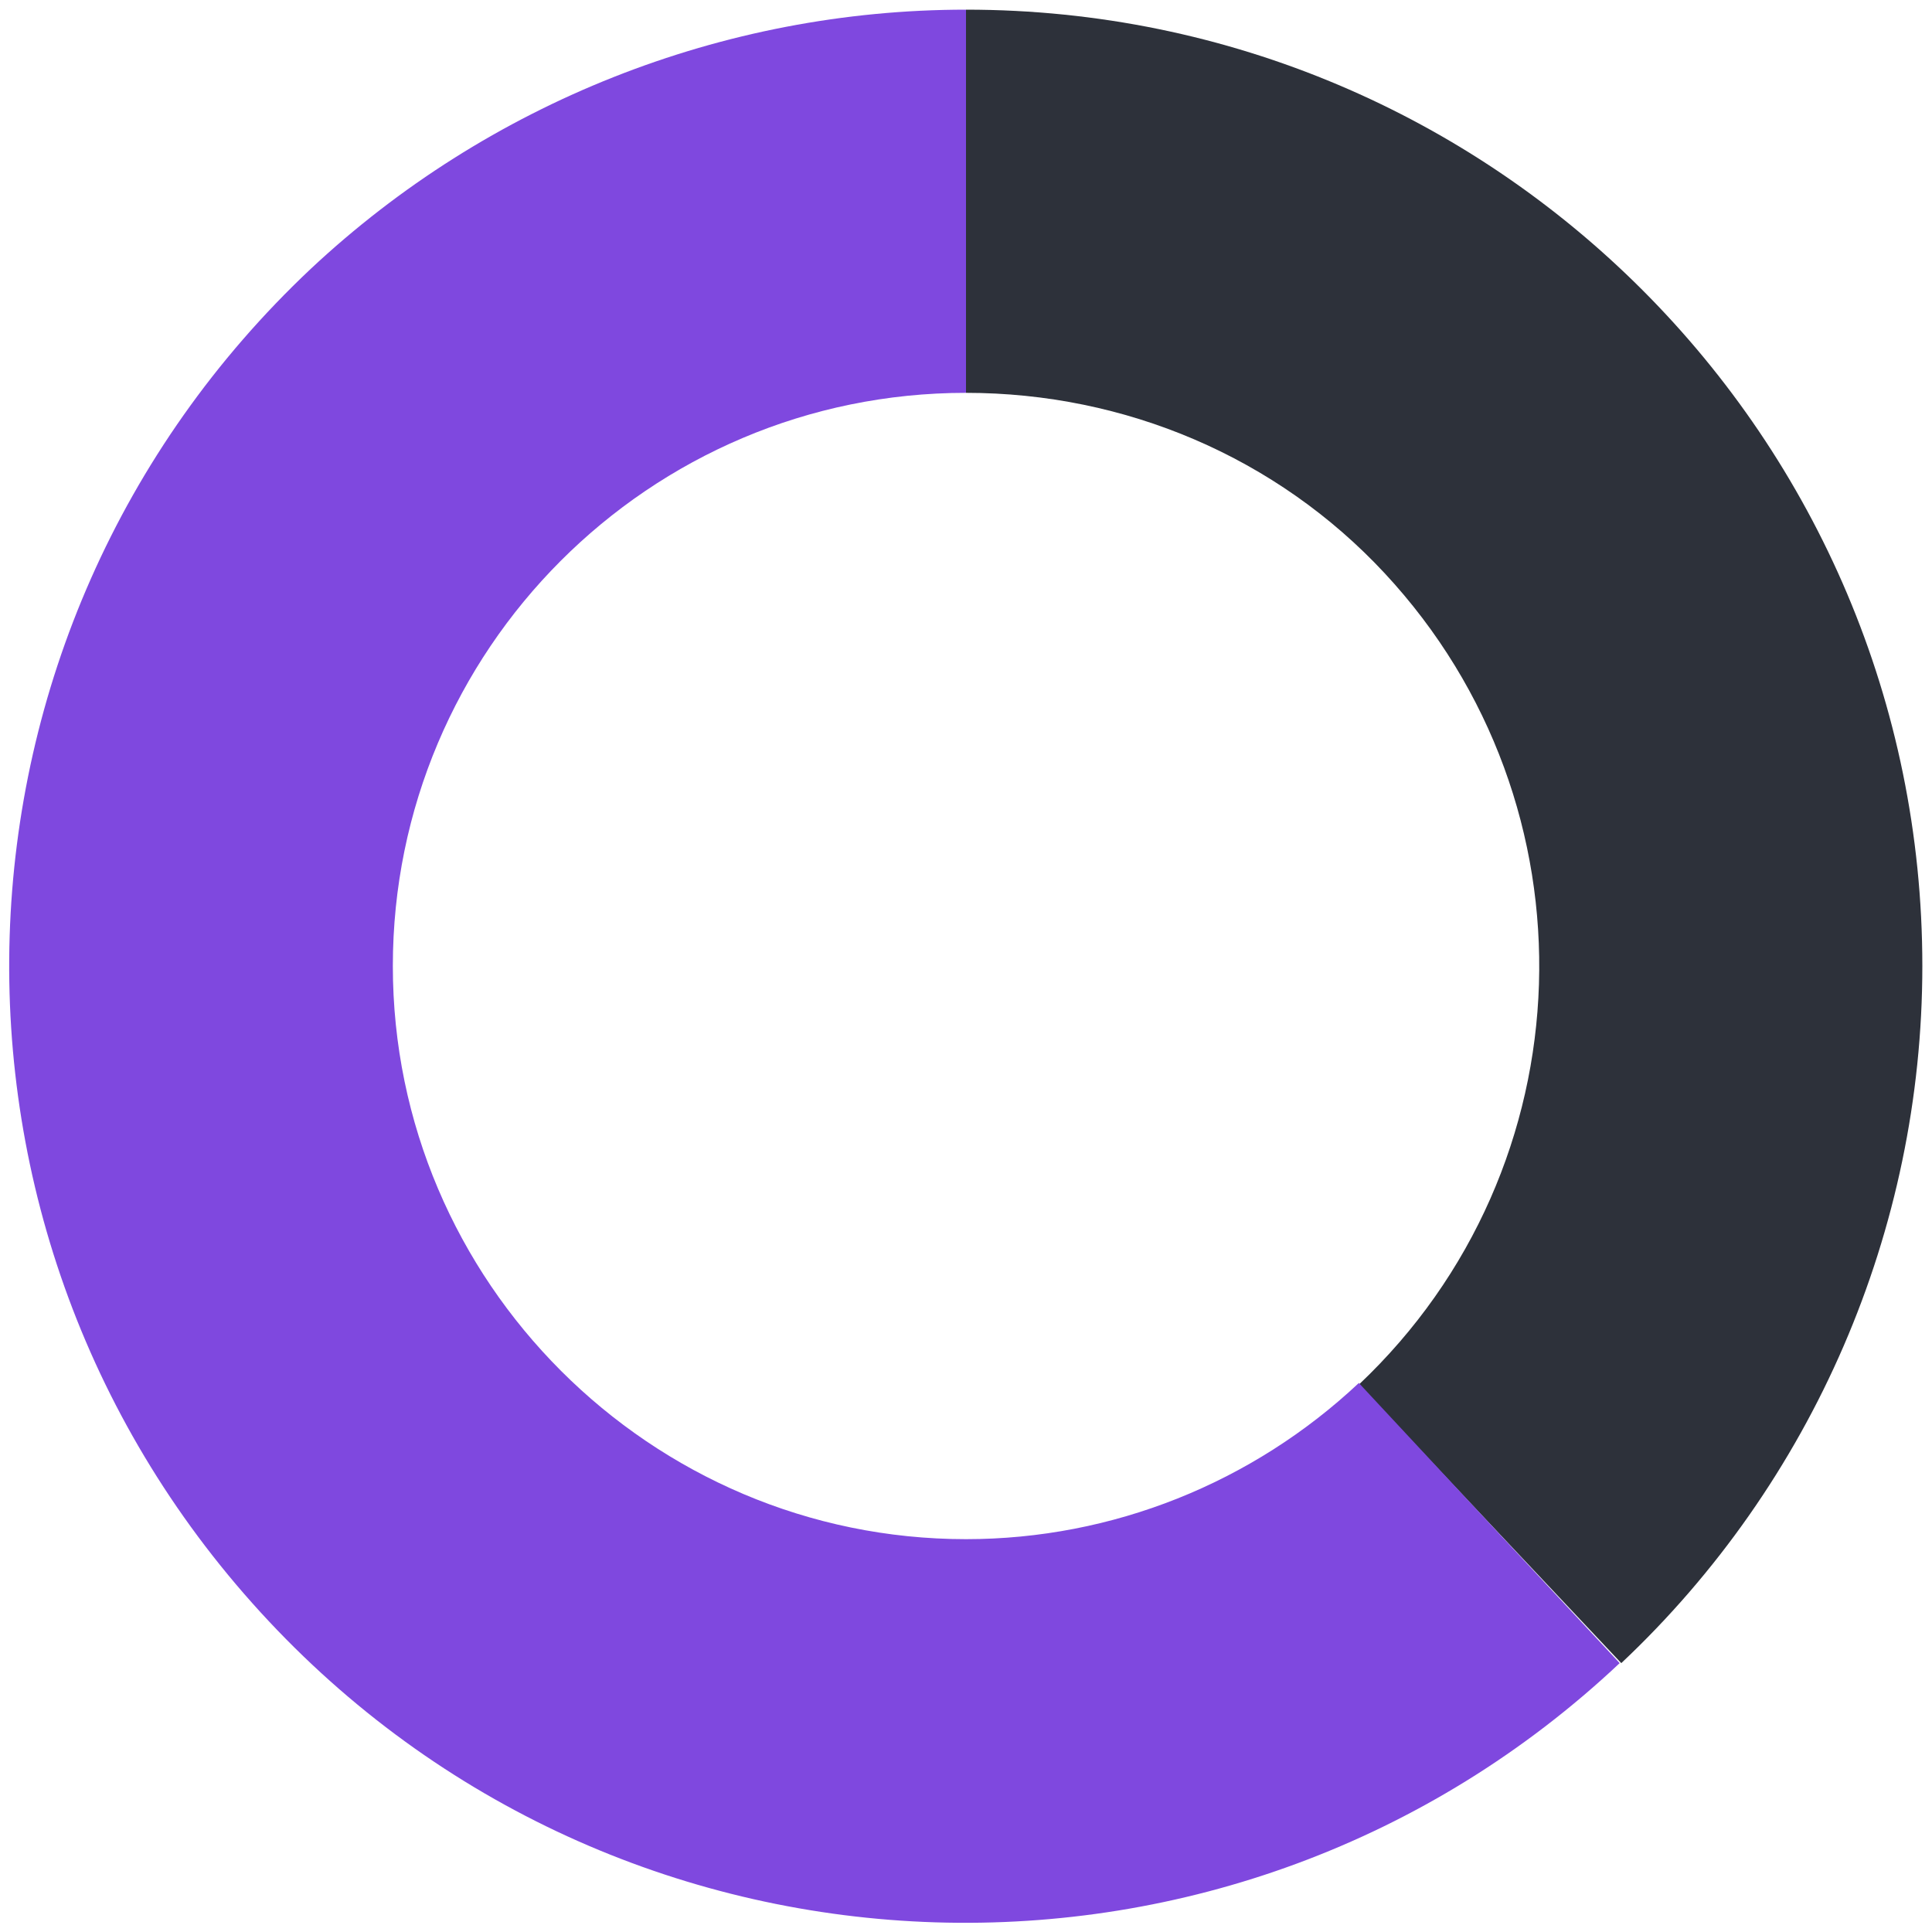 <?xml version="1.0" encoding="utf-8"?>
<!-- Generator: Adobe Illustrator 27.3.1, SVG Export Plug-In . SVG Version: 6.00 Build 0)  -->
<svg version="1.1" id="Layer_1" xmlns="http://www.w3.org/2000/svg" xmlns:xlink="http://www.w3.org/1999/xlink" x="0px" y="0px"
	 viewBox="0 0 120 120" style="enable-background:new 0 0 120 120;" xml:space="preserve">
<style type="text/css">
	.st0{fill-rule:evenodd;clip-rule:evenodd;fill:#2D313A;}
	.st1{fill-rule:evenodd;clip-rule:evenodd;fill:#7F48DF;}
</style>
<path class="st0" d="M60,0.6c32.8,0,59.4,26.6,59.4,59.4c0,16.4-6.8,32.1-18.7,43.3L84.4,86C98.7,72.5,99.4,50,86,35.6
	c-6.7-7.2-16.1-11.2-26-11.2V0.6z"/>
<path class="st1" d="M100.6,103.3c-23.9,22.5-61.5,21.3-83.9-2.6C-5.8,76.7-4.6,39.2,19.3,16.7C30.3,6.4,44.9,0.6,60,0.6l0,23.8
	c-19.7,0-35.6,16-35.6,35.6s16,35.6,35.6,35.6c9.1,0,17.8-3.5,24.4-9.7L100.6,103.3z"/>
</svg>
